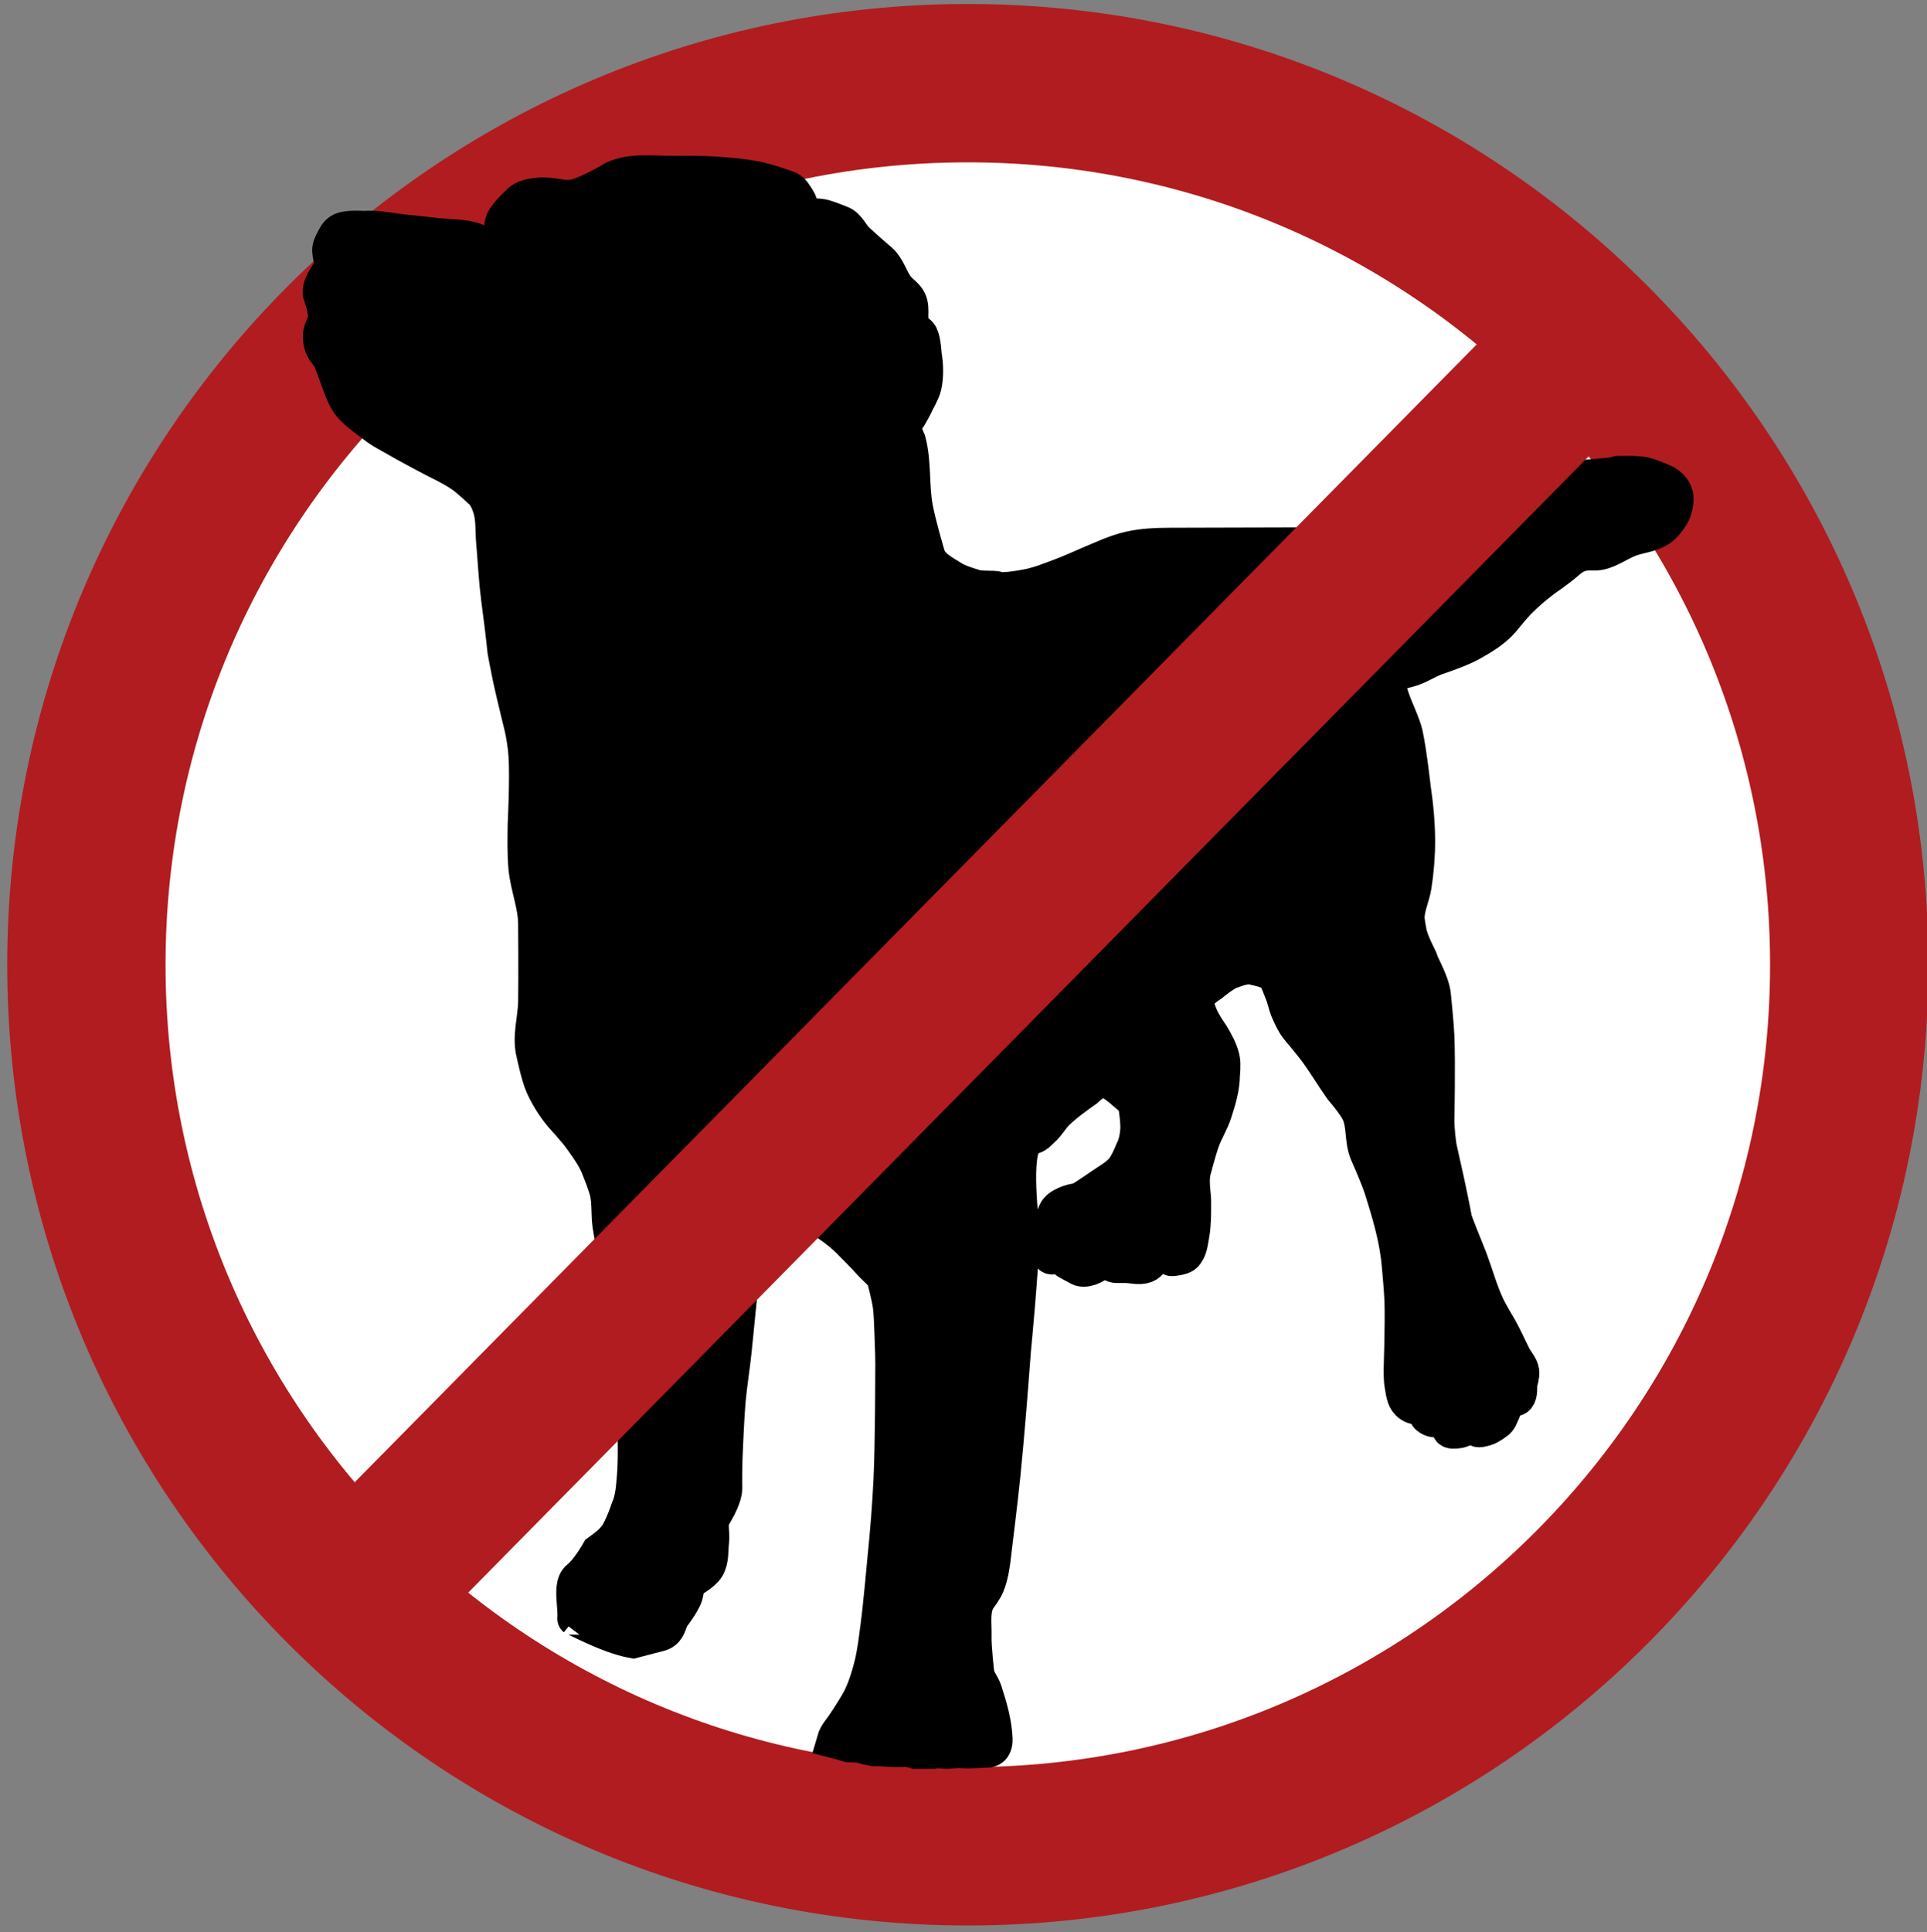 <?xml version="1.0" encoding="utf-8"?>
<!-- Generator: Adobe Illustrator 16.0.3, SVG Export Plug-In . SVG Version: 6.00 Build 0)  -->
<!DOCTYPE svg PUBLIC "-//W3C//DTD SVG 1.1//EN" "http://www.w3.org/Graphics/SVG/1.1/DTD/svg11.dtd">
<svg version="1.1" id="Layer_1" xmlns="http://www.w3.org/2000/svg" xmlns:xlink="http://www.w3.org/1999/xlink" x="0px" y="0px"
	 width="69.5px" height="69.667px" viewBox="17.782 7.616 69.5 69.667" enable-background="new 17.782 7.616 69.5 69.667"
	 xml:space="preserve">
<rect x="17.782" y="7.616" width="69.5" height="69.667" fill="#808080" stroke="none"/>
<path fill="#FFFFFF" d="M52.687,10.615c17.558,0,31.79,14.232,31.79,31.789c0,17.558-14.232,31.789-31.79,31.789
	c-17.556,0-31.789-14.231-31.789-31.789C20.898,24.847,35.131,10.615,52.687,10.615z"/>
<path fill="none" stroke="#B11C20" stroke-width="5.71" d="M52.687,10.615c17.558,0,31.79,14.232,31.79,31.789
	c0,17.558-14.232,31.789-31.79,31.789c-17.556,0-31.789-14.231-31.789-31.789C20.898,24.847,35.131,10.615,52.687,10.615z"/>
<g transform="translate(404.66 -518.36)">
	<path stroke="#000000" stroke-width="1.26" d="M-366.146,584.344c-0.143-0.115,1.153,0.63,2.102,0.799
		c0,0,0.562-0.144,0.958-0.25c0.273-0.073,0.325-0.296,0.417-0.563c0,0,0.409-0.519,0.509-0.826
		c0.055-0.168,0.021-0.395,0.156-0.506c0,0,0.497-0.27,0.633-0.505c0.164-0.273,0.119-0.63,0.159-0.945
		c0.034-0.295-0.078-0.625,0.063-0.885c0,0,0.208-0.35,0.284-0.536c0.059-0.152,0.126-0.309,0.126-0.472c0,0-0.005-0.402,0-0.6
		c0.003-0.319,0.014-0.633,0.03-0.949c0,0,0.046-1.095,0.095-1.641c0.056-0.612,0.159-1.217,0.221-1.831
		c0,0,0.105-1.051,0.157-1.578c0.051-0.504,0.114-1.009,0.157-1.515l0.127-1.388c0,0-0.018-0.345,0.095-0.44
		c0.208-0.183,0.548-0.093,0.821-0.063c0,0,0.61,0.067,0.917,0.092c0.166,0.014,0.356-0.051,0.504,0.034c0,0,0.454,0.23,0.664,0.378
		c0.279,0.196,0.55,0.413,0.786,0.664c0,0,0.476,0.473,0.695,0.724c0.178,0.202,0.449,0.369,0.508,0.633
		c0,0,0.146,0.564,0.188,0.851c0.045,0.323,0.047,0.651,0.063,0.978c0.021,0.516,0.04,1.034,0.03,1.55c0,0-0.002,2.523-0.063,3.786
		c-0.046,0.947-0.122,1.895-0.219,2.839c0,0-0.146,1.646-0.254,2.461c-0.06,0.455-0.112,0.912-0.22,1.358
		c-0.097,0.388-0.213,0.775-0.381,1.137c-0.154,0.333-0.568,0.945-0.568,0.945c-0.133,0.222-0.339,0.413-0.41,0.664l0.277,0.071
		l0.25,0.078l0.406,0.016l0.266,0.078l0.25,0.047h0.219l0.25,0.016l0.266,0.016c0,0,0.457-0.01,0.531,0l0.219,0.063h0.203h0.25
		l0.08-0.093c0,0,0.282,0.038,0.342,0.077l0.281,0.016l0.391-0.031l0.342,0.016l0.736-0.031c0,0,0.263-0.007,0.248-0.4
		c-0.022-0.591-0.197-1.173-0.378-1.735c-0.073-0.23-0.268-0.424-0.283-0.663c0,0-0.106-0.883-0.096-1.324
		c0.011-0.445-0.078-0.951,0.158-1.327c0,0,0.242-0.32,0.315-0.504c0.159-0.397,0.203-0.839,0.253-1.263c0,0,0.225-1.81,0.316-2.717
		c0.149-1.491,0.266-2.983,0.378-4.48c0,0,0.275-2.815,0.315-4.229l0,0c-0.108-1.187-0.343-3.435,0.347-3.469
		c0.149-0.009,0.265-0.152,0.378-0.253c0.208-0.183,0.338-0.44,0.538-0.63c0.317-0.308,0.682-0.564,1.041-0.82
		c0,0,0.271-0.26,0.441-0.318c0.12-0.039,0.276-0.072,0.379,0c0,0,0.33,0.214,0.475,0.348c0.189,0.178,0.484,0.34,0.503,0.6
		c0,0,0.09,0.567,0.063,0.852c-0.021,0.251-0.072,0.505-0.188,0.727c0,0-0.188,0.471-0.348,0.664
		c-0.213,0.251-0.517,0.412-0.789,0.599c-0.285,0.192-0.758,0.535-0.883,0.535c-0.127,0-0.65,0.145-0.758,0.41
		c0,0-0.178,0.419-0.252,0.632c-0.047,0.135-0.173,0.275-0.127,0.41c0,0,0.075,0.255,0.127,0.378
		c0.027,0.066,0.029,0.165,0.094,0.191c0.146,0.058,0.298-0.219,0.442-0.158c0.117,0.049,0.046,0.286,0.158,0.347l0.409,0.222
		c0.212,0.114,0.601-0.063,0.694-0.19c0.095-0.126,0.347-0.394,0.347-0.254c0,0-0.025,0.113,0,0.159
		c0.062,0.107,0.194,0.188,0.316,0.188h0.314c0.243,0,0.5,0.086,0.728,0c0.168-0.06,0.249-0.266,0.41-0.348
		c0,0,0.159-0.13,0.251-0.124c0.13,0.009,0.194,0.255,0.315,0.221c0,0,0.333-0.021,0.442-0.125c0.187-0.179,0.205-0.476,0.254-0.729
		c0.079-0.411,0.063-1.103,0.063-1.26c0-0.158-0.103-0.73,0-1.073c0,0,0.188-0.725,0.316-1.074c0.126-0.346,0.329-0.662,0.44-1.009
		c0.142-0.442,0.283-0.897,0.283-1.358c0,0,0.042-0.383,0-0.567c-0.063-0.304-0.22-0.584-0.378-0.854c0,0-0.313-0.441-0.41-0.692
		c-0.073-0.193-0.18-0.405-0.125-0.601c0.069-0.25,0.32-0.421,0.535-0.567c0,0,0.416-0.349,0.664-0.443
		c0.287-0.108,0.626-0.232,0.914-0.126c0,0,0.441,0.081,0.601,0.222c0.188,0.164,0.249,0.434,0.348,0.661
		c0.091,0.217,0.127,0.449,0.22,0.664c0.098,0.219,0.196,0.446,0.348,0.632c0,0,0.453,0.536,0.663,0.82
		c0.324,0.439,0.599,0.912,0.915,1.355c0,0,0.486,0.553,0.631,0.884c0.19,0.443,0.104,0.974,0.285,1.421c0,0,0.393,0.87,0.534,1.324
		c0.285,0.907,0.562,1.831,0.633,2.778c0,0,0.081,0.841,0.095,1.263c0.026,0.83-0.032,2.492-0.032,2.492s0,0.341,0.032,0.507
		c0.043,0.228,0.055,0.497,0.221,0.661c0.102,0.1,0.282,0.19,0.41,0.125c0,0,0.172-0.174,0.253-0.125
		c0.124,0.078-0.067,0.311,0,0.441c0.041,0.08,0.134,0.131,0.221,0.156c0.061,0.021,0.189,0,0.189,0c0.097,0,0.2-0.11,0.283-0.063
		c0.125,0.073,0.127,0.41,0.127,0.41c0.031,0.104,0.201,0.073,0.314,0.063c0.116-0.007,0.347-0.125,0.347-0.125
		c0.093-0.034,0.094-0.231,0.19-0.22c0.095,0.013,0.127,0.253,0.127,0.253c0.053,0.103,0.235,0.029,0.347,0
		c0.142-0.038,0.379-0.222,0.379-0.222c0.119-0.069,0.162-0.222,0.221-0.347c0.06-0.131,0.106-0.27,0.125-0.411
		c0.012-0.062-0.054-0.158,0-0.188c0.074-0.043,0.143,0.151,0.222,0.126c0,0,0.146-0.016,0.188-0.063
		c0.12-0.139,0.068-0.357,0.096-0.539c0,0,0.087-0.271,0.063-0.41c-0.033-0.198-0.191-0.353-0.284-0.534
		c-0.172-0.336-0.321-0.683-0.505-1.011c0,0-0.338-0.556-0.474-0.853c-0.242-0.528-0.395-1.095-0.599-1.641
		c-0.187-0.494-0.537-1.296-0.569-1.483c-0.03-0.188-0.253-1.262-0.283-1.39c-0.032-0.125-0.223-1.009-0.253-1.134
		c-0.031-0.126-0.094-0.673-0.094-1.012c0,0,0.042-2.019,0-3.027c-0.022-0.498-0.126-1.484-0.126-1.484
		c-0.037-0.424-0.411-1.074-0.443-1.201c-0.03-0.125-0.391-0.732-0.442-1.136c0,0-0.07-0.335-0.063-0.504
		c0.02-0.378,0.196-0.731,0.253-1.105c0.082-0.532,0.127-1.071,0.126-1.609c-0.001-0.644-0.063-1.288-0.158-1.926
		c0,0-0.143-1.292-0.282-1.924c-0.168-0.751-1.046-2.034-0.302-2.226c0,0,0.374-0.078,0.553-0.141
		c0.283-0.102,0.54-0.269,0.821-0.379c0,0,0.866-0.286,1.263-0.505c0.423-0.233,0.85-0.488,1.167-0.852c0,0,0.404-0.501,0.631-0.727
		c0.276-0.273,0.573-0.525,0.883-0.757c0,0,0.521-0.359,0.759-0.569c0.343-0.301,0.535-0.397,1.009-0.378
		c0.464,0.02,0.881-0.345,1.326-0.504c0.345-0.123,0.734-0.15,1.042-0.348c0.169-0.108,0.298-0.274,0.41-0.442
		c0.07-0.106,0.131-0.223,0.158-0.347c0.038-0.175,0.07-0.373,0-0.537c-0.08-0.184-0.254-0.341-0.441-0.41
		c0,0-0.453-0.208-0.695-0.252c-0.322-0.057-1.081-0.031-0.914-0.031c0.485,0-1.044,0.126-1.454,0.158
		c-0.41,0.031-0.866,0.214-1.293,0.346c-0.425,0.132-1.263,0.443-1.263,0.443l-1.482,0.789c-0.32,0.17-0.537,0.377-0.947,0.536
		c-0.41,0.158-0.911,0.403-1.072,0.411c-1.001,0.046-2.009-0.112-3.015-0.11l-5.633,0.015c-0.485,0.001-0.979,0.02-1.453,0.127
		c-0.523,0.118-1.017,0.36-1.516,0.566c0,0-0.646,0.288-0.978,0.411c-0.383,0.143-0.766,0.298-1.166,0.379
		c-0.363,0.074-0.947,0.158-1.105,0.096c-0.158-0.063-0.607,0.013-0.884-0.096c0,0-0.506-0.145-0.726-0.284
		c-0.353-0.222-0.812-0.449-0.917-0.852c0,0-0.335-1.126-0.438-1.704c-0.146-0.792-0.048-1.622-0.254-2.398
		c0,0-0.191-0.396-0.156-0.6c0.017-0.113,0.13-0.187,0.188-0.285c0.104-0.174,0.203-0.352,0.284-0.536c0,0,0.208-0.365,0.252-0.568
		c0.078-0.371,0.066-0.764,0-1.136c0,0-0.019-0.487-0.127-0.695c-0.063-0.118-0.225-0.164-0.284-0.283
		c-0.141-0.286,0.005-0.658-0.125-0.947c-0.099-0.218-0.295-0.297-0.473-0.537c-0.179-0.239-0.3-0.676-0.57-0.915
		c0,0-0.578-0.493-0.852-0.757c-0.198-0.192-0.311-0.505-0.567-0.6c0,0-0.395-0.161-0.601-0.221c-0.24-0.07-0.535-0.004-0.727-0.158
		c-0.135-0.109-0.124-0.33-0.222-0.473c-0.103-0.153-0.198-0.357-0.377-0.41c0,0-0.767-0.276-1.168-0.347
		c-0.964-0.173-1.954-0.201-2.936-0.19c-0.727,0.01-1.518-0.118-2.178,0.19c0,0-0.908,0.548-1.419,0.662
		c-0.154,0.034-0.317,0.013-0.473,0c0,0-0.551-0.1-0.821-0.063c-0.246,0.032-0.536,0.065-0.694,0.252c0,0-0.444,0.4-0.569,0.662
		c-0.072,0.155-0.092,0.505-0.092,0.505s0.111,0.363,0,0.474c-0.053,0.053-0.15,0.013-0.223,0c-0.309-0.053-0.579-0.246-0.882-0.315
		c-0.402-0.092-0.821-0.081-1.231-0.126c0,0-0.757-0.089-1.138-0.125c-0.493-0.05-0.987-0.167-1.482-0.127
		c0,0-0.55-0.046-0.788,0.063c-0.095,0.043-0.179,0.126-0.223,0.22c0,0-0.156,0.263-0.191,0.411c-0.057,0.277,0.178,0.631,0,0.853
		c0,0-0.092,0.098-0.125,0.158c-0.11,0.204-0.27,0.435-0.219,0.662c0,0,0.201,0.561,0.19,0.853c-0.008,0.209-0.172,0.391-0.19,0.599
		c-0.011,0.148,0.012,0.303,0.063,0.441c0.068,0.187,0.246,0.32,0.316,0.505l0.375,1.01c0.082,0.212,0.176,0.424,0.319,0.6
		c0.223,0.28,0.82,0.695,0.82,0.695c0.273,0.232,0.605,0.387,0.916,0.568c0.319,0.187,0.651,0.356,0.976,0.535
		c0.445,0.243,0.913,0.441,1.326,0.727c0.24,0.165,0.662,0.567,0.662,0.567c0.176,0.151,0.278,0.38,0.348,0.6
		c0.127,0.392,0.09,0.82,0.125,1.23c0.048,0.526,0.076,1.054,0.127,1.579c0.062,0.603,0.153,1.199,0.22,1.799
		c0.023,0.189,0.063,0.568,0.063,0.568s0.12,0.653,0.19,0.978c0.126,0.582,0.411,1.736,0.411,1.736
		c0.079,0.342,0.133,0.691,0.157,1.042c0.057,0.83-0.029,2.493-0.029,2.493c-0.006,0.526-0.02,1.055,0.029,1.579
		c0.068,0.68,0.348,1.336,0.348,2.019c0,0,0.017,1.874,0,2.809c-0.01,0.623-0.227,1.264-0.064,1.863c0,0,0.16,0.777,0.316,1.136
		c0.178,0.398,0.414,0.772,0.694,1.105c0,0,0.488,0.526,0.693,0.82c0.256,0.357,0.522,0.722,0.667,1.134
		c0,0,0.221,0.541,0.283,0.822c0.079,0.382,0.04,0.78,0.093,1.168c0.045,0.328,0.131,0.652,0.191,0.979
		c0.064,0.355,0.19,1.073,0.19,1.073c0.087,0.499,0.247,0.981,0.313,1.483c0.094,0.69,0.113,1.387,0.126,2.082
		c0,0,0.157,2.274,0.063,3.41c-0.032,0.404-0.055,0.827-0.219,1.198c0,0-0.23,0.688-0.442,0.979
		c-0.17,0.229-0.401,0.401-0.632,0.567c0,0-0.389,0.688-0.718,0.939c-0.412,0.323,0.064,1.424-0.25,1.84"/>
</g>
<path fill="none" stroke="#B11C20" stroke-width="5.71" d="M74.788,20.303L31.192,64.505"/>
</svg>

